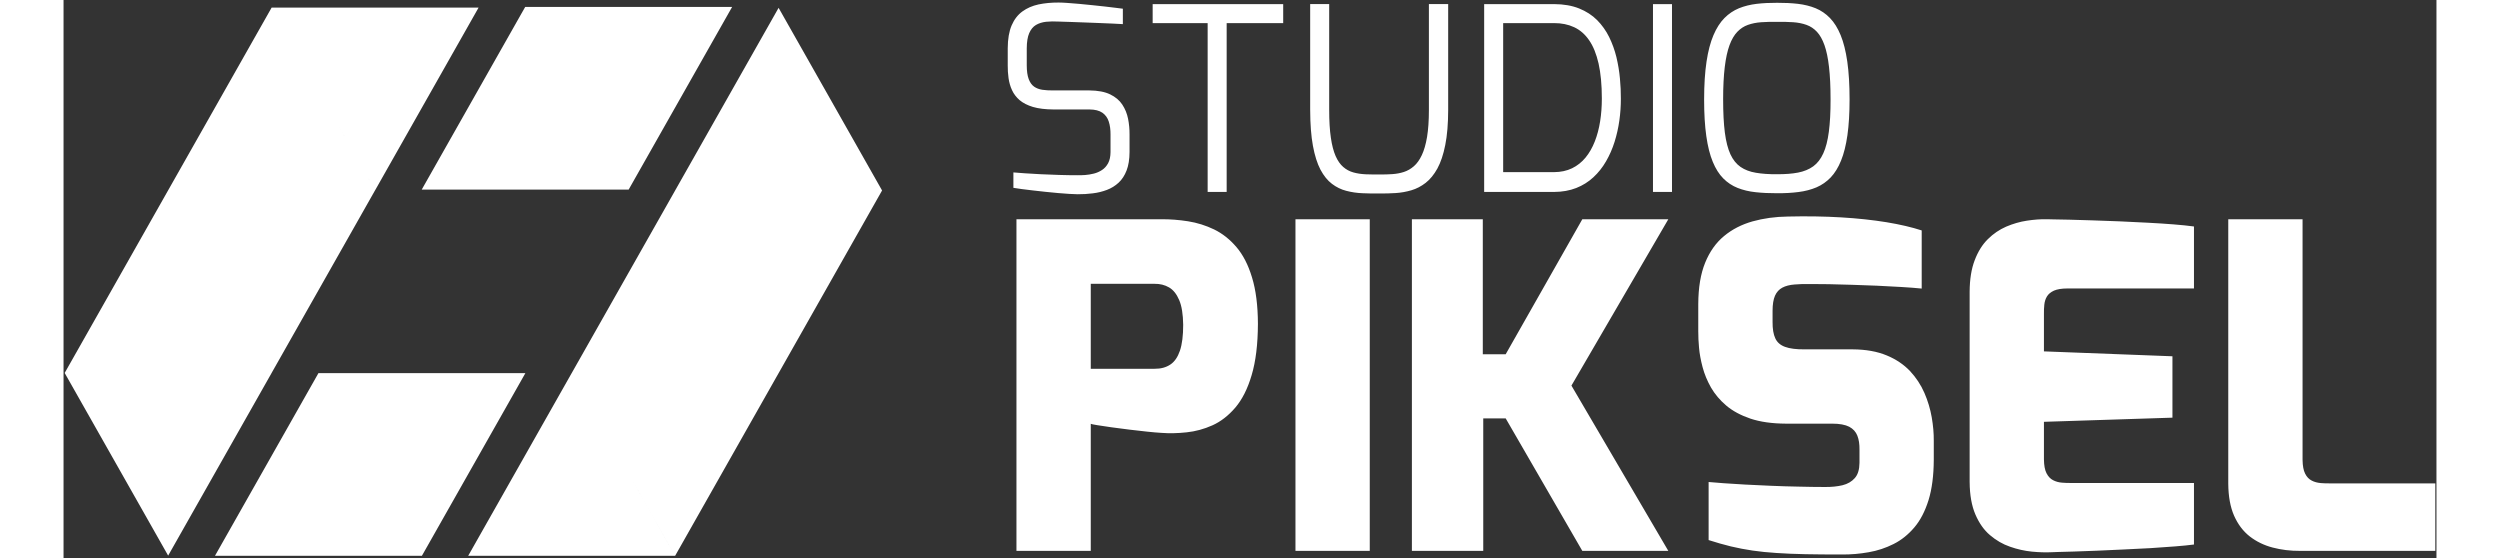<?xml version="1.0" encoding="UTF-8"?>
<!DOCTYPE svg PUBLIC "-//W3C//DTD SVG 1.1//EN" "http://www.w3.org/Graphics/SVG/1.1/DTD/svg11.dtd">
<!-- Creator: CorelDRAW -->
<svg xmlns="http://www.w3.org/2000/svg" xml:space="preserve" width="300px" height="67px" style="shape-rendering:geometricPrecision; text-rendering:geometricPrecision; image-rendering:optimizeQuality; fill-rule:evenodd; clip-rule:evenodd"
viewBox="0 0 300 70.588"
 xmlns:xlink="http://www.w3.org/1999/xlink">
 <rect x="0" y="0" width="300" height="70.588" fill="#333333" stroke="none"/>
 <defs>
  <style type="text/css">
   <![CDATA[
    .fil1 {fill:white}
    .fil0 {fill:white;fill-rule:nonzero}
   ]]>
  </style>
 </defs>
 <g id="Warstwa_x0020_1">
  <path class="fil0" d="M119.371 8.251c-0.005,0.547 0.027,1.094 0.103,1.63 0.076,0.536 0.217,1.04 0.439,1.516 0.217,0.476 0.536,0.893 0.958,1.262 0.428,0.363 0.991,0.65 1.684,0.861 0.698,0.206 1.565,0.314 2.599,0.319l4.548 0c0.698,0.005 1.24,0.141 1.63,0.411 0.39,0.271 0.661,0.644 0.812,1.121 0.157,0.482 0.227,1.029 0.222,1.651l0 2.209c-0.005,0.569 -0.108,1.034 -0.303,1.402 -0.2,0.368 -0.455,0.655 -0.774,0.861 -0.32,0.211 -0.666,0.363 -1.04,0.455 -0.374,0.092 -0.742,0.152 -1.099,0.179 -0.357,0.022 -0.671,0.033 -0.942,0.027 -0.763,0 -1.549,-0.011 -2.361,-0.038 -0.812,-0.022 -1.592,-0.054 -2.344,-0.092 -0.753,-0.038 -1.429,-0.076 -2.025,-0.119 -0.596,-0.038 -1.056,-0.076 -1.392,-0.108l0 1.949c0.255,0.043 0.59,0.092 1.013,0.151 0.417,0.054 0.883,0.114 1.402,0.173 0.52,0.059 1.056,0.119 1.608,0.179 0.558,0.06 1.094,0.108 1.619,0.157 0.525,0.043 1.002,0.081 1.429,0.108 0.428,0.027 0.78,0.043 1.05,0.043 0.65,0.005 1.289,-0.033 1.917,-0.114 0.634,-0.076 1.224,-0.222 1.781,-0.433 0.558,-0.211 1.05,-0.514 1.484,-0.915 0.428,-0.395 0.763,-0.91 1.007,-1.543 0.244,-0.628 0.368,-1.402 0.374,-2.323l0 -2.209c0.005,-0.677 -0.054,-1.343 -0.184,-1.998 -0.13,-0.655 -0.374,-1.256 -0.731,-1.798 -0.352,-0.536 -0.866,-0.969 -1.538,-1.294 -0.671,-0.325 -1.543,-0.487 -2.615,-0.498l-4.613 0c-0.487,0.005 -0.937,-0.022 -1.343,-0.081 -0.401,-0.06 -0.753,-0.195 -1.045,-0.401 -0.292,-0.206 -0.52,-0.525 -0.682,-0.958 -0.162,-0.428 -0.244,-1.013 -0.244,-1.744l0 -2.144c0.005,-0.807 0.108,-1.446 0.309,-1.911 0.206,-0.471 0.487,-0.818 0.85,-1.034 0.368,-0.217 0.796,-0.352 1.283,-0.406 0.487,-0.049 1.013,-0.06 1.586,-0.027 0.005,0 0.162,0.005 0.455,0.016 0.298,0.005 0.693,0.022 1.191,0.038 0.493,0.016 1.04,0.038 1.635,0.06 0.601,0.022 1.202,0.043 1.814,0.07 0.606,0.022 1.175,0.049 1.706,0.07 0.525,0.027 0.969,0.049 1.321,0.07l0 -1.949c-0.211,-0.027 -0.514,-0.065 -0.91,-0.114 -0.395,-0.049 -0.85,-0.103 -1.359,-0.162 -0.514,-0.06 -1.05,-0.114 -1.608,-0.173 -0.558,-0.06 -1.11,-0.114 -1.646,-0.162 -0.541,-0.054 -1.034,-0.092 -1.484,-0.119 -0.449,-0.033 -0.823,-0.049 -1.115,-0.049 -0.915,-0.005 -1.76,0.076 -2.539,0.238 -0.78,0.168 -1.462,0.466 -2.041,0.888 -0.579,0.422 -1.034,1.007 -1.359,1.765 -0.325,0.758 -0.487,1.722 -0.493,2.891l0 2.144zm18.323 -5.328l6.952 0 0 21.344 2.404 0 0 -21.344 7.147 0 0 -2.404 -16.503 0 0 2.404zm19.915 10.981c0.005,1.792 0.119,3.308 0.347,4.537 0.227,1.234 0.547,2.236 0.953,3.01 0.411,0.769 0.893,1.37 1.446,1.787 0.552,0.422 1.159,0.72 1.814,0.888 0.655,0.173 1.343,0.276 2.058,0.303 0.72,0.033 1.446,0.043 2.187,0.033 0.661,0.005 1.327,-0.011 2.003,-0.054 0.677,-0.043 1.343,-0.162 1.987,-0.352 0.644,-0.19 1.245,-0.503 1.803,-0.937 0.563,-0.439 1.056,-1.04 1.484,-1.814 0.422,-0.774 0.758,-1.765 0.996,-2.978 0.244,-1.207 0.363,-2.68 0.368,-4.424l0 -13.385 -2.437 0 0 13.385c0,1.343 -0.081,2.48 -0.233,3.411 -0.157,0.937 -0.379,1.7 -0.661,2.296 -0.282,0.601 -0.617,1.067 -1.002,1.402 -0.384,0.336 -0.807,0.579 -1.272,0.731 -0.46,0.146 -0.948,0.238 -1.462,0.271 -0.509,0.038 -1.04,0.049 -1.576,0.043 -0.633,0.005 -1.234,0 -1.792,-0.022 -0.563,-0.027 -1.083,-0.103 -1.554,-0.238 -0.476,-0.13 -0.904,-0.363 -1.278,-0.688 -0.379,-0.325 -0.699,-0.785 -0.964,-1.381 -0.26,-0.601 -0.466,-1.37 -0.601,-2.323 -0.141,-0.953 -0.211,-2.117 -0.211,-3.503l0 -13.385 -2.404 0 0 13.385zm21.994 10.363l8.837 0c1.045,-0.005 1.976,-0.173 2.805,-0.498 0.823,-0.325 1.549,-0.78 2.171,-1.359 0.623,-0.579 1.159,-1.251 1.597,-2.014 0.444,-0.763 0.801,-1.581 1.077,-2.458 0.276,-0.877 0.476,-1.781 0.607,-2.707 0.13,-0.926 0.19,-1.836 0.19,-2.74 0.005,-0.818 -0.033,-1.679 -0.119,-2.577 -0.081,-0.899 -0.233,-1.798 -0.444,-2.691 -0.217,-0.893 -0.525,-1.738 -0.92,-2.545 -0.395,-0.801 -0.904,-1.511 -1.522,-2.139 -0.623,-0.623 -1.381,-1.11 -2.279,-1.473 -0.893,-0.357 -1.949,-0.541 -3.162,-0.547l-8.837 0 0 23.748zm2.404 -2.502l0 -18.843 6.432 0c0.942,-0.005 1.787,0.168 2.534,0.514 0.747,0.347 1.381,0.893 1.9,1.651 0.525,0.753 0.92,1.738 1.197,2.951 0.271,1.213 0.412,2.686 0.412,4.418 0,1.002 -0.07,1.965 -0.217,2.886 -0.146,0.92 -0.368,1.771 -0.677,2.55 -0.303,0.774 -0.693,1.457 -1.169,2.036 -0.476,0.574 -1.045,1.029 -1.706,1.348 -0.661,0.319 -1.419,0.482 -2.274,0.487l-6.432 0zm18.94 2.502l2.404 0 0 -23.748 -2.404 0 0 23.748zm6.465 -11.695c0,1.798 0.092,3.341 0.276,4.635 0.184,1.294 0.455,2.377 0.818,3.249 0.357,0.872 0.801,1.57 1.327,2.101 0.525,0.531 1.132,0.931 1.814,1.202 0.688,0.271 1.446,0.455 2.279,0.541 0.834,0.092 1.738,0.135 2.713,0.13 0.975,0.005 1.879,-0.043 2.707,-0.152 0.834,-0.103 1.586,-0.303 2.269,-0.59 0.677,-0.292 1.278,-0.709 1.798,-1.251 0.52,-0.547 0.958,-1.256 1.31,-2.128 0.357,-0.872 0.623,-1.944 0.807,-3.216 0.179,-1.272 0.271,-2.778 0.271,-4.521 0,-1.852 -0.097,-3.444 -0.287,-4.776 -0.19,-1.332 -0.471,-2.447 -0.839,-3.346 -0.368,-0.893 -0.818,-1.619 -1.348,-2.166 -0.531,-0.547 -1.132,-0.958 -1.814,-1.24 -0.677,-0.276 -1.429,-0.46 -2.242,-0.558 -0.818,-0.092 -1.695,-0.135 -2.631,-0.13 -0.91,-0.005 -1.771,0.038 -2.577,0.13 -0.807,0.097 -1.554,0.282 -2.242,0.558 -0.682,0.282 -1.3,0.693 -1.841,1.24 -0.541,0.547 -1.007,1.272 -1.386,2.166 -0.384,0.899 -0.677,2.014 -0.877,3.346 -0.2,1.332 -0.303,2.924 -0.303,4.776zm2.404 0c0,-1.613 0.07,-2.978 0.206,-4.099 0.135,-1.121 0.336,-2.041 0.601,-2.761 0.265,-0.72 0.596,-1.283 0.986,-1.689 0.39,-0.406 0.834,-0.699 1.343,-0.877 0.503,-0.179 1.067,-0.292 1.684,-0.336 0.612,-0.038 1.283,-0.06 2.003,-0.049 0.736,-0.011 1.413,0.011 2.036,0.049 0.617,0.043 1.18,0.157 1.679,0.336 0.504,0.179 0.942,0.471 1.321,0.877 0.379,0.406 0.698,0.969 0.953,1.689 0.255,0.72 0.449,1.641 0.574,2.761 0.13,1.121 0.195,2.485 0.195,4.099 0.005,1.608 -0.07,2.973 -0.217,4.088 -0.146,1.115 -0.379,2.03 -0.704,2.734 -0.319,0.704 -0.742,1.251 -1.267,1.635 -0.525,0.379 -1.164,0.644 -1.922,0.791 -0.753,0.146 -1.635,0.211 -2.648,0.206 -1.023,0.011 -1.917,-0.054 -2.68,-0.184 -0.764,-0.124 -1.408,-0.374 -1.938,-0.736 -0.531,-0.368 -0.958,-0.899 -1.283,-1.597 -0.32,-0.699 -0.558,-1.614 -0.704,-2.745 -0.146,-1.132 -0.217,-2.529 -0.217,-4.191z"/>
  <path class="fil0" d="M120.476 69.646l9.393 0 0 -16.066c0.067,0.038 0.344,0.095 0.821,0.172 0.468,0.076 1.069,0.172 1.785,0.267 0.716,0.095 1.47,0.2 2.272,0.296 0.792,0.095 1.546,0.181 2.262,0.258 0.716,0.076 1.308,0.124 1.785,0.153 1.012,0.076 2.071,0.057 3.188,-0.067 1.117,-0.114 2.205,-0.41 3.274,-0.888 1.06,-0.477 2.024,-1.231 2.892,-2.243 0.859,-1.012 1.556,-2.377 2.062,-4.105 0.515,-1.718 0.783,-3.885 0.792,-6.491 -0.01,-2.32 -0.258,-4.267 -0.745,-5.852 -0.477,-1.585 -1.136,-2.864 -1.966,-3.837 -0.83,-0.974 -1.766,-1.718 -2.826,-2.234 -1.05,-0.506 -2.148,-0.85 -3.293,-1.031 -1.146,-0.181 -2.272,-0.267 -3.379,-0.258l-18.319 0 0 41.926zm9.393 -23.025l0 -10.739 8.066 0c0.668,-0.01 1.279,0.134 1.823,0.449 0.535,0.306 0.964,0.84 1.289,1.604 0.325,0.754 0.487,1.795 0.506,3.131 0,1.356 -0.134,2.444 -0.41,3.265 -0.277,0.811 -0.678,1.403 -1.212,1.756 -0.544,0.363 -1.203,0.544 -1.995,0.535l-8.066 0zm25.879 23.025l9.393 0 0 -41.926 -9.393 0 0 41.926zm14.72 0l9.021 0 0 -16.753 2.835 0 9.689 16.753 10.873 0 -12.248 -20.896 12.248 -21.03 -10.873 0 -9.689 17.068 -2.892 0 0 -17.068 -8.964 0 0 41.926zm36.208 -27.655c-0.01,0.544 0.029,1.203 0.095,1.976 0.067,0.773 0.22,1.585 0.449,2.453 0.229,0.869 0.582,1.718 1.06,2.568 0.487,0.84 1.126,1.604 1.938,2.291 0.811,0.687 1.833,1.231 3.064,1.651 1.231,0.41 2.711,0.62 4.448,0.63l5.871 0c0.935,0 1.651,0.134 2.157,0.391 0.496,0.267 0.84,0.64 1.031,1.136 0.191,0.487 0.277,1.079 0.267,1.766l0 1.661c-0.01,0.84 -0.2,1.489 -0.592,1.928 -0.382,0.439 -0.907,0.745 -1.566,0.907 -0.649,0.153 -1.394,0.229 -2.215,0.22 -1.069,0 -2.186,-0.019 -3.351,-0.048 -1.165,-0.019 -2.32,-0.057 -3.465,-0.105 -1.146,-0.048 -2.234,-0.105 -3.255,-0.153 -1.031,-0.057 -1.938,-0.115 -2.74,-0.172 -0.792,-0.057 -1.432,-0.105 -1.89,-0.153l0 7.341c0.974,0.315 1.919,0.582 2.816,0.802 0.897,0.21 1.804,0.391 2.74,0.525 0.926,0.134 1.938,0.239 3.016,0.305 1.079,0.076 2.301,0.124 3.647,0.153 1.356,0.029 2.892,0.038 4.639,0.038 1.136,0.01 2.262,-0.086 3.379,-0.286 1.117,-0.191 2.167,-0.544 3.15,-1.04 0.993,-0.496 1.861,-1.203 2.625,-2.1 0.764,-0.897 1.355,-2.052 1.795,-3.456 0.43,-1.394 0.649,-3.093 0.659,-5.088l0 -2.396c0.01,-0.936 -0.076,-1.928 -0.258,-2.978 -0.181,-1.04 -0.487,-2.071 -0.926,-3.083 -0.439,-1.012 -1.05,-1.938 -1.823,-2.768 -0.783,-0.821 -1.766,-1.489 -2.95,-1.976 -1.193,-0.496 -2.625,-0.754 -4.305,-0.764l-6.081 0c-1.05,0.01 -1.871,-0.096 -2.463,-0.315 -0.582,-0.21 -1.002,-0.573 -1.231,-1.079 -0.239,-0.506 -0.353,-1.203 -0.344,-2.071l0 -1.413c0,-0.802 0.105,-1.441 0.305,-1.9 0.21,-0.468 0.516,-0.802 0.926,-1.021 0.41,-0.22 0.926,-0.353 1.547,-0.401 0.62,-0.057 1.346,-0.076 2.176,-0.057 0.582,0 1.308,0.01 2.186,0.019 0.878,0.019 1.833,0.048 2.873,0.076 1.04,0.038 2.1,0.076 3.179,0.115 1.079,0.048 2.1,0.105 3.074,0.162 0.983,0.057 1.842,0.124 2.587,0.2l0 -7.35c-1.25,-0.41 -2.74,-0.754 -4.458,-1.04 -1.718,-0.277 -3.627,-0.487 -5.728,-0.611 -2.1,-0.124 -4.334,-0.162 -6.72,-0.105 -1.613,0.019 -3.102,0.229 -4.477,0.611 -1.375,0.391 -2.577,1.002 -3.599,1.852 -1.021,0.84 -1.823,1.967 -2.396,3.379 -0.573,1.403 -0.859,3.141 -0.869,5.212l0 3.561zm34.308 18.977c0.01,1.623 0.258,2.988 0.725,4.076 0.468,1.088 1.079,1.966 1.852,2.616 0.773,0.659 1.613,1.146 2.53,1.46 0.916,0.325 1.833,0.525 2.749,0.62 0.916,0.086 1.756,0.115 2.51,0.076 0.01,0 0.267,-0.01 0.764,-0.029 0.496,-0.01 1.174,-0.029 2.033,-0.057 0.85,-0.029 1.814,-0.067 2.892,-0.105 1.079,-0.048 2.205,-0.095 3.37,-0.153 1.165,-0.048 2.31,-0.115 3.437,-0.172 1.126,-0.067 2.167,-0.143 3.112,-0.22 0.955,-0.076 1.747,-0.153 2.386,-0.239l0 -7.78 -15.417 0c-0.42,0.01 -0.84,0 -1.25,-0.038 -0.42,-0.029 -0.802,-0.134 -1.146,-0.315 -0.344,-0.172 -0.62,-0.468 -0.83,-0.878 -0.21,-0.41 -0.315,-0.993 -0.325,-1.747l0 -4.754 16.247 -0.525 0 -7.761 -16.247 -0.62 0 -4.754c-0.01,-0.391 0.01,-0.773 0.048,-1.146 0.038,-0.382 0.143,-0.725 0.325,-1.031 0.181,-0.306 0.477,-0.554 0.888,-0.745 0.41,-0.181 0.983,-0.277 1.718,-0.277l15.989 0 0 -7.837c-0.725,-0.096 -1.594,-0.191 -2.606,-0.267 -1.012,-0.076 -2.1,-0.153 -3.265,-0.21 -1.174,-0.067 -2.348,-0.124 -3.541,-0.172 -1.193,-0.048 -2.339,-0.086 -3.427,-0.124 -1.088,-0.029 -2.062,-0.057 -2.921,-0.086 -0.859,-0.019 -1.547,-0.029 -2.043,-0.038 -0.496,-0.01 -0.754,-0.019 -0.764,-0.019 -0.811,-0.019 -1.661,0.048 -2.549,0.181 -0.897,0.134 -1.766,0.391 -2.625,0.754 -0.85,0.372 -1.632,0.897 -2.32,1.585 -0.697,0.687 -1.25,1.575 -1.661,2.663 -0.42,1.088 -0.63,2.415 -0.64,3.981l0 24.084zm32.695 0.172c0.01,1.613 0.258,2.969 0.735,4.057 0.487,1.098 1.145,1.966 1.986,2.625 0.84,0.649 1.804,1.117 2.892,1.403 1.088,0.286 2.243,0.43 3.465,0.42l17.097 0 0 -8.534 -13.231 0c-0.42,0.01 -0.84,0 -1.26,-0.038 -0.41,-0.038 -0.792,-0.134 -1.136,-0.315 -0.344,-0.172 -0.63,-0.468 -0.83,-0.878 -0.21,-0.41 -0.315,-0.993 -0.325,-1.747l0 -30.413 -9.393 0 0 33.42z"/>
  <polygon class="fil1" points="71.447,23.968 71.447,23.968 58.366,23.968 45.285,23.968 51.825,12.421 58.366,0.875 58.365,0.875 58.366,0.875 71.446,0.875 84.528,0.875 77.987,12.421 "/>
  <polygon class="fil1" points="45.309,70.264 45.31,70.264 32.229,70.264 19.148,70.264 25.688,58.718 32.228,47.171 32.228,47.171 32.229,47.171 45.309,47.171 58.391,47.171 51.85,58.718 "/>
  <path class="fil1" d="M18.833 47.152l7.475 0 -6.541 11.547 -6.541 11.547 -6.541 -11.547 -6.541 -11.547 0 0 6.541 -11.547 6.54 -11.547 13.081 0 13.081 0 -6.54 11.547 -6.541 11.546 -7.475 0zm7.475 -46.187l0 0 0 0 13.081 -0 13.081 0 -6.54 11.547 -6.541 11.547 -6.541 -11.547 6.54 11.546 -13.081 -0 -13.081 0 6.541 -11.547 6.54 -11.547z"/>
  <path class="fil1" d="M77.321 24.082l0 0 6.541 -11.547 6.54 -11.546 6.541 11.546 6.541 11.547 -0 0 -6.541 11.547 -6.54 11.547 -13.081 0 -13.081 0 6.541 -11.547 6.541 -11.547zm-0 46.187l-6.541 -11.547 6.54 11.547 -13.081 0 -13.081 -0 6.541 -11.547 6.541 -11.547 0 0 13.081 0 13.081 0 -6.541 11.547 -6.54 11.546z"/>
 </g>
</svg>
